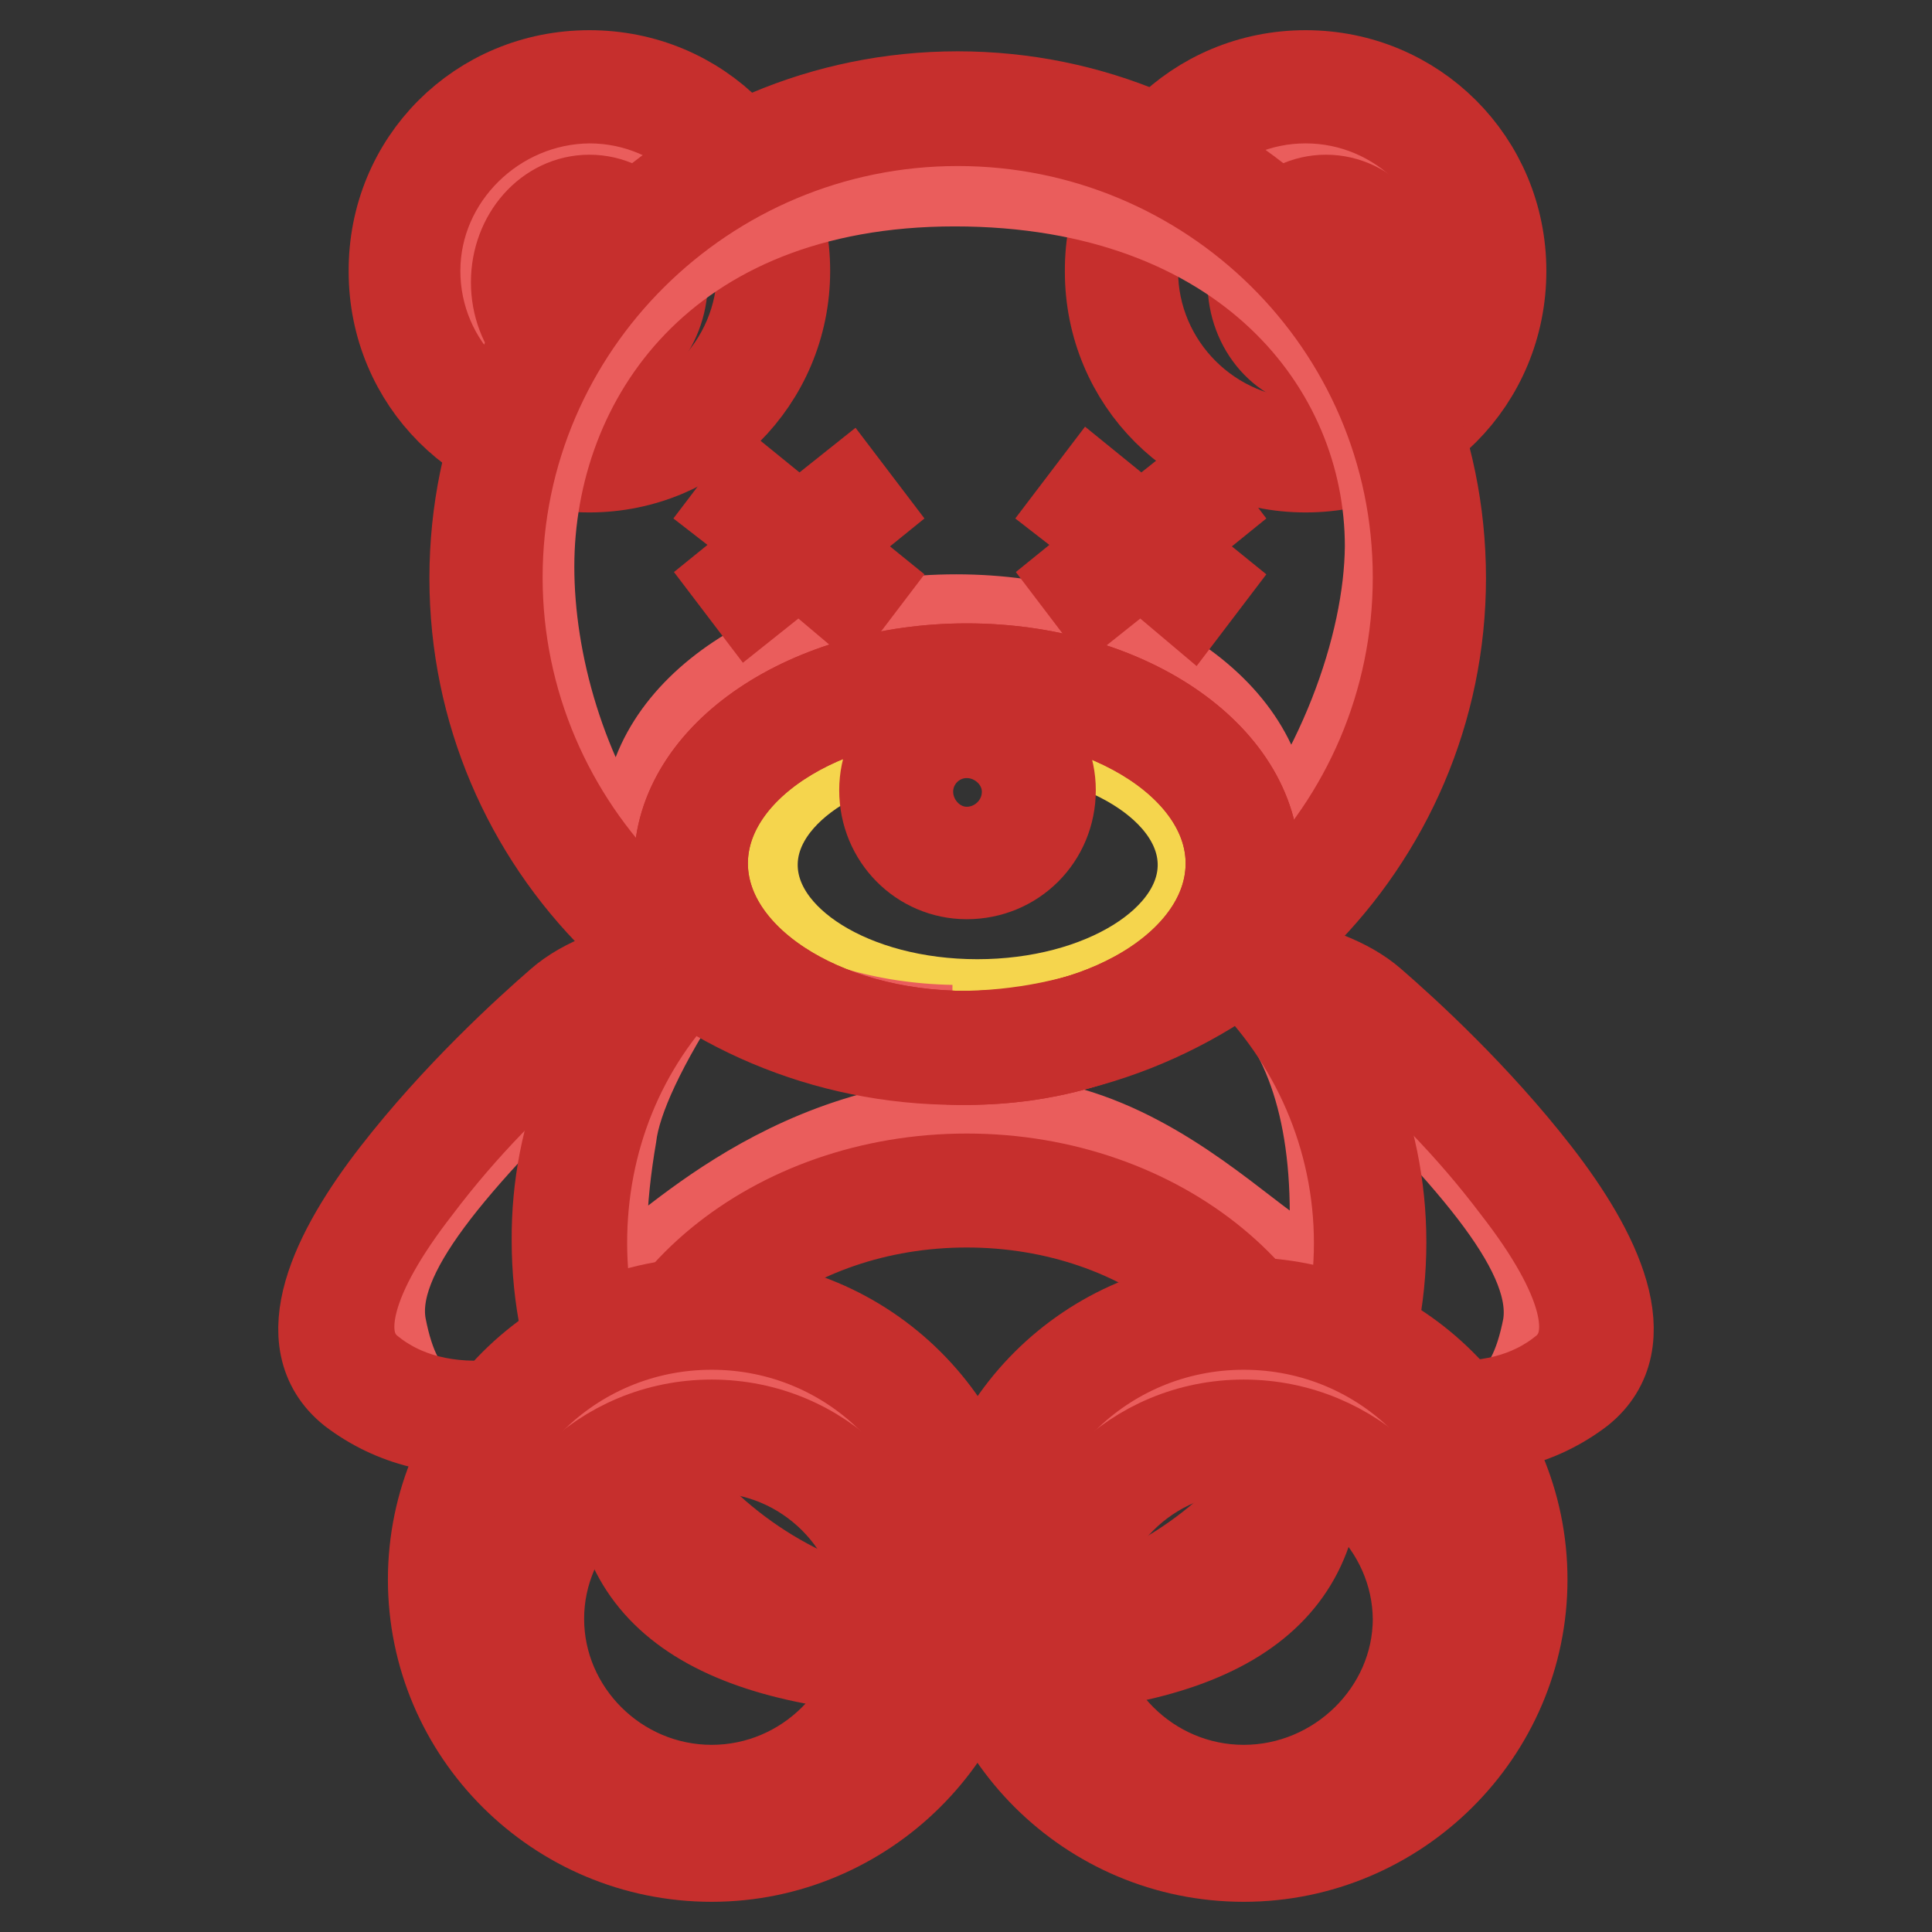 <?xml version="1.0" encoding="utf-8"?>
<!-- Svg Vector Icons : http://www.onlinewebfonts.com/icon -->
<!DOCTYPE svg PUBLIC "-//W3C//DTD SVG 1.1//EN" "http://www.w3.org/Graphics/SVG/1.1/DTD/svg11.dtd">
<svg version="1.1" xmlns="http://www.w3.org/2000/svg" xmlns:xlink="http://www.w3.org/1999/xlink" x="0px" y="0px" viewBox="0 0 256 256" enable-background="new 0 0 256 256" xml:space="preserve">
<rect x="0" y="0" width="256" height="256" fill="#333333" stroke="none"/>
<g> <path stroke-width="12" fill-opacity="0" stroke="#ea5d5c"  d="M59.7,39c0,11.7,9.6,21.2,21.4,21.2c11.8,0,21.4-9.5,21.4-21.2c0-11.7-9.6-21.2-21.4-21.2 C69.3,17.8,59.7,27.3,59.7,39z"/> <path stroke-width="12" fill-opacity="0" stroke="#c62f2d"  d="M78.1,61.9c-14.4,0-25.9-11.5-25.9-25.9C52.1,21.5,63.6,10,78.1,10S104,21.5,104,35.9 C104,50.4,92.3,61.9,78.1,61.9z M78.1,58.8c12.6,0,22.9-10.3,22.9-22.9c0-12.6-10.3-22.9-22.9-22.9C65.5,13.1,55,23.4,55,35.9 C55,48.5,65.3,58.8,78.1,58.8z"/> <path stroke-width="12" fill-opacity="0" stroke="#f5d54d"  d="M75.9,46.6c4.5,0.9,8.9-2.4,10-7.6c1.1-5.1-1.6-10-6.1-11c-4.8-1-9.6,1.8-10.7,7.4 c-1.2,5.6,1.8,10.9,6.6,12C75.7,47.4,75.7,47.4,75.9,46.6z"/> <path stroke-width="12" fill-opacity="0" stroke="#c62f2d"  d="M78.1,48.3c-5.4,0-9.7-4.9-9.7-10.9c0-6,4.3-10.9,9.7-10.9s9.7,4.9,9.7,10.9C87.7,43.4,83.4,48.3,78.1,48.3 z M78.1,45.2c3.5,0,6.6-3.5,6.6-7.8c0-4.3-3.1-7.8-6.6-7.8s-6.6,3.5-6.6,7.8C71.5,41.7,74.4,45.2,78.1,45.2z"/> <path stroke-width="12" fill-opacity="0" stroke="#ea5d5c"  d="M148.5,39c0,11.7,9.6,21.2,21.4,21.2c11.8,0,21.4-9.5,21.4-21.2c0-11.7-9.6-21.2-21.4-21.2 C158.1,17.8,148.5,27.3,148.5,39z"/> <path stroke-width="12" fill-opacity="0" stroke="#c62f2d"  d="M173,61.9c-14.4,0-25.9-11.5-25.9-25.9C147,21.5,158.6,10,173,10s25.9,11.5,25.9,25.9 C198.9,50.4,187.4,61.9,173,61.9z M173,58.8c12.6,0,22.9-10.3,22.9-22.9c0-12.6-10.3-22.9-22.9-22.9s-22.9,10.3-22.9,22.9 C150.1,48.5,160.4,58.8,173,58.8z"/> <path stroke-width="12" fill-opacity="0" stroke="#f5d54d"  d="M175.7,46.9c4.5,0,8.2-4.3,8.2-9.5c0-5.1-3.7-9.5-8.2-9.5c-4.5,0-8.2,4.3-8.2,9.5 C167.4,42.5,171.1,46.9,175.7,46.9z"/> <path stroke-width="12" fill-opacity="0" stroke="#c62f2d"  d="M175.7,48.3c-5.4,0-9.7-4.9-9.7-10.9c0-6,4.3-10.9,9.7-10.9c5.4,0,9.7,4.9,9.7,10.9 C185.4,43.4,181,48.3,175.7,48.3z M175.7,45.2c3.5,0,6.6-3.5,6.6-7.8c0-4.3-3.1-7.8-6.6-7.8c-3.5,0-6.6,3.5-6.6,7.8 C169.1,41.7,172.2,45.2,175.7,45.2z"/> <path stroke-width="12" fill-opacity="0" stroke="#ea5d5c"  d="M85.7,131.1c-2.3,1-3.7,1.6-4.5,2.3c-1.9,1.2-3.5,2.7-4.1,3.5c-17.1,16.9-28.4,29.2-26.6,38.9 c2.1,10.9,7.4,14.4,16.7,10.1l9.3-8.2c-1.9-8.9-2.3-15.4-1.4-20c0.8-3.9,0.6-10.1,3.1-13.4C84,135.6,86.7,131.1,85.7,131.1z  M169.9,131.1c2.3,1,3.7,1.6,4.5,2.3c1.9,1.2,3.5,2.7,4.1,3.5c17.1,16.9,28.2,29.2,26.6,38.9c-2.1,10.9-7.4,14.4-16.7,10.1 l-9.3-8.2c1.9-8.9,2.3-15.4,1.4-20c-0.8-3.9-0.6-10.1-3.1-13.4C171.6,135.6,168.9,131.1,169.9,131.1z"/> <path stroke-width="12" fill-opacity="0" stroke="#ea5d5c"  d="M91.2,128.8c12.8,7.4,25.5,10.9,38.1,10.5c12.6-0.4,24.3-4.3,35-11.5c8.2,6.4,12.6,17.5,12.6,33 c0,23.3-16.7-12.2-45.3-12.2s-44.9,19.8-49,20.8c-4.1,1-2.9-11.3-1.6-18.9C81.6,145.5,85.1,138.1,91.2,128.8z"/> <path stroke-width="12" fill-opacity="0" stroke="#c62f2d"  d="M66.9,189.2l-0.2-3.1c-7.4,0.8-13.4-0.8-17.9-4.5c-4.9-4.1-2.7-12.6,6.4-24.3c6.2-8.2,12.6-14.6,21.2-22.2 c2.3-2.1,6.2-3.5,11.7-4.7l1.2-3.3c-7,1.2-11.9,3.1-15,5.8c-4.5,3.9-13.8,12.4-21.8,22.7c-8,10.3-13.8,22.2-5.8,28.6 C52.1,188.3,58.7,190,66.9,189.2z M66.9,189.2l-0.2-3.1c-7.4,0.8-13.4-0.8-17.9-4.5c-4.9-4.1-2.7-12.6,6.4-24.3 c6.2-8.2,12.6-14.6,21.2-22.2c2.3-2.1,6.2-3.5,11.7-4.7l1.2-3.3c-7,1.2-11.9,3.1-15,5.8c-4.5,3.9-13.8,12.4-21.8,22.7 c-8,10.3-13.8,22.2-5.8,28.6C52.1,188.3,58.7,190,66.9,189.2z M189.1,189.2l0.4-3.1c7.4,0.8,13.4-0.8,17.9-4.5 c4.9-4.1,2.7-12.6-6.4-24.3c-6.2-8.2-12.6-14.6-21.2-22.2c-2.3-2.1-6.2-3.5-11.7-4.7l-1.4-3.3c7,1.2,11.9,3.1,15,5.8 c4.5,3.9,13.8,12.4,21.8,22.7c8,10.3,13.8,22.2,5.8,28.6C203.9,188.3,197.3,190,189.1,189.2L189.1,189.2z M189.1,189.2l0.4-3.1 c7.4,0.8,13.4-0.8,17.9-4.5c4.9-4.1,2.7-12.6-6.4-24.3c-6.2-8.2-12.6-14.6-21.2-22.2c-2.3-2.1-6.2-3.5-11.7-4.7l-1.4-3.3 c7,1.2,11.9,3.1,15,5.8c4.5,3.9,13.8,12.4,21.8,22.7c8,10.3,13.8,22.2,5.8,28.6C203.9,188.3,197.3,190,189.1,189.2L189.1,189.2z"/> <path stroke-width="12" fill-opacity="0" stroke="#c62f2d"  d="M89.4,126.6l2.3,2.3c-9.5,9.5-14.6,22.2-14.6,35.8c0,28.2,23.1,51.3,51.5,51.3s51.5-22.9,51.5-51.3 c0-14-5.8-27.2-15.7-36.7l2.1-2.3c10.5,10.1,16.5,24.1,16.5,38.9c0,30.1-24.3,54.4-54.6,54.4c-30.3,0-54.6-24.5-54.6-54.6 C73.7,150,79.3,136.7,89.4,126.6z"/> <path stroke-width="12" fill-opacity="0" stroke="#ffffff"  d="M128.1,220.1c24.7,0,44.9-5.6,44.9-25.7c0-20.2-20-36.4-44.9-36.4s-44.7,16.3-44.7,36.4 C83.4,214.5,103.4,220.1,128.1,220.1L128.1,220.1z"/> <path stroke-width="12" fill-opacity="0" stroke="#c62f2d"  d="M128.1,221.5c-31.1,0-46.3-8.9-46.3-27.2c0-21,20.8-38.1,46.3-38.1c25.5,0,46.3,17.1,46.3,38.1 C174.4,212.6,159.4,221.5,128.1,221.5z M128.1,159.3c-23.9,0-43.2,15.7-43.2,35c0,16.3,14.2,24.1,43.2,24.1 c29,0,43.2-7.8,43.2-24.1C171.3,175,152,159.3,128.1,159.3z"/> <path stroke-width="12" fill-opacity="0" stroke="#f5d54d"  d="M99.7,114.6c0,10.2,13.3,18.5,29.8,18.5c16.5,0,29.9-8.3,29.9-18.5c0,0,0,0,0,0c0-10.2-13.4-18.5-29.9-18.5 C113.1,96.1,99.7,104.4,99.7,114.6z"/> <path stroke-width="12" fill-opacity="0" stroke="#ffffff"  d="M144.2,136.4c12.1-3.9,20.6-12.4,20.6-21.8c0-13.4-16.5-24.3-36.7-24.3c-20.2,0-36.7,10.7-36.7,24.1 s16.1,24.1,36,24.3h-0.6c-34.4,0-62.4-27.8-62.4-62.2c0-34.4,27.8-62.2,62.4-62.2c34.6,0,62.4,27.8,62.4,62.2 C189.3,104.9,170.1,128.8,144.2,136.4z"/> <path stroke-width="12" fill-opacity="0" stroke="#ea5d5c"  d="M165.6,117.5c1.2-2.7,1.9-5.4,1.9-8.2c0-15-18.3-27.2-40.8-27.2s-40.8,12.1-40.8,27.2 c0,14.8,17.9,26.8,40.2,27.2h-0.8c-38.5,0-55.2-36.2-55.2-61.4S87.9,24,126.5,24c38.5,0,57.7,24.3,57.7,48.4 C184.1,85.6,177.7,103.9,165.6,117.5z"/> <path stroke-width="12" fill-opacity="0" stroke="#c62f2d"  d="M126.9,140.4c-35.4,0-64-28.6-64-63.8c0-35.2,28.6-63.8,64-63.8c35.4,0,64,28.6,64,63.8 C190.9,111.7,162.1,140.4,126.9,140.4z M126.9,137.3c33.6,0,61-27.2,61-60.8S160.4,16,126.9,16c-33.6,0-61,27.2-61,60.5 C65.9,109.9,93.3,137.3,126.9,137.3z"/> <path stroke-width="12" fill-opacity="0" stroke="#c62f2d"  d="M128.1,140.4c-21,0-38.1-11.5-38.1-25.9c0-14.4,17.3-25.9,38.1-25.9c20.8,0,38.1,11.5,38.1,25.9 C166.2,128.8,149.1,140.4,128.1,140.4z M128.1,137.3c19.6,0,35-10.3,35-22.9c0-12.6-15.7-22.9-35-22.9c-19.4,0-35,10.3-35,22.9 C93.1,127,108.7,137.3,128.1,137.3z"/> <path stroke-width="12" fill-opacity="0" stroke="#c62f2d"  d="M128.1,140.4c-21,0-38.1-11.5-38.1-25.9c0-14.4,17.3-25.9,38.1-25.9c20.8,0,38.1,11.5,38.1,25.9 C166.2,128.8,149.1,140.4,128.1,140.4z M128.1,137.3c19.6,0,35-10.3,35-22.9c0-12.6-15.7-22.9-35-22.9c-19.4,0-35,10.3-35,22.9 C93.1,127,108.7,137.3,128.1,137.3z"/> <path stroke-width="12" fill-opacity="0" stroke="#ea5d5c"  d="M118.6,104.9c0,5.2,4.2,9.5,9.5,9.5c5.2,0,9.5-4.2,9.5-9.5c0,0,0,0,0,0c0-5.2-4.2-9.5-9.5-9.5 C122.9,95.5,118.6,99.7,118.6,104.9C118.6,104.9,118.6,104.9,118.6,104.9z"/> <path stroke-width="12" fill-opacity="0" stroke="#c62f2d"  d="M128.1,115.8c-6,0-10.9-4.9-10.9-11.1c0-6,4.9-10.9,10.9-10.9c6.2,0,11.1,4.9,11.1,10.9 C139.2,110.9,134.3,115.8,128.1,115.8z M128.1,97.1c-4.3,0-7.8,3.5-7.8,7.8c0,4.3,3.5,8,7.8,8c4.3,0,8-3.5,8-8 C136.1,100.6,132.4,97.1,128.1,97.1z"/> <path stroke-width="12" fill-opacity="0" stroke="#ea5d5c"  d="M59.1,209.1c0,19.4,15.7,35.2,35.2,35.2c19.4,0,35.2-15.7,35.2-35.2c0,0,0,0,0,0 c0-19.4-15.8-35.2-35.2-35.2C74.9,173.9,59.1,189.7,59.1,209.1L59.1,209.1z"/> <path stroke-width="12" fill-opacity="0" stroke="#ffffff"  d="M59.1,209.1c0,19.4,15.7,35.2,35.2,35.2c19.4,0,35.2-15.7,35.2-35.2c0,0,0,0,0,0 c0-19.4-15.8-35.2-35.2-35.2C74.9,173.9,59.1,189.7,59.1,209.1L59.1,209.1z"/> <path stroke-width="12" fill-opacity="0" stroke="#ea5d5c"  d="M64.5,209.1c0,16.5,13.4,29.9,29.9,29.9c16.5,0,29.9-13.4,29.9-29.9s-13.4-29.9-29.9-29.9 C77.8,179.3,64.5,192.6,64.5,209.1z"/> <path stroke-width="12" fill-opacity="0" stroke="#c62f2d"  d="M94.3,246c-20.4,0-36.9-16.5-36.9-36.7s16.5-36.7,36.9-36.7c20.4,0,36.9,16.5,36.9,36.7S114.5,246,94.3,246 z M94.3,242.7c18.7,0,33.8-15,33.8-33.6c0-18.5-15-33.6-33.8-33.6c-18.7,0-33.8,15-33.8,33.6C60.6,227.7,75.6,242.7,94.3,242.7z"/> <path stroke-width="12" fill-opacity="0" stroke="#ffffff"  d="M129.5,209.1c0,19.4,15.8,35.2,35.2,35.2s35.2-15.8,35.2-35.2l0,0c0-19.4-15.8-35.2-35.2-35.2 S129.5,189.7,129.5,209.1L129.5,209.1z"/> <path stroke-width="12" fill-opacity="0" stroke="#ea5d5c"  d="M135.9,209.1c0,15.9,12.9,28.8,28.8,28.8c15.9,0,28.8-12.9,28.8-28.8l0,0c0-15.9-12.9-28.8-28.8-28.8 C148.8,180.3,135.9,193.2,135.9,209.1L135.9,209.1z"/> <path stroke-width="12" fill-opacity="0" stroke="#c62f2d"  d="M164.8,246c-20.4,0-36.9-16.5-36.9-36.7s16.5-36.7,36.9-36.7c20.4,0,36.9,16.5,36.9,36.7 S185.1,246,164.8,246z M164.8,242.7c18.7,0,33.8-15,33.8-33.6c0-18.5-15-33.6-33.8-33.6c-18.7,0-33.8,15-33.8,33.6 C131,227.7,146.2,242.7,164.8,242.7L164.8,242.7z"/> <path stroke-width="12" fill-opacity="0" stroke="#f5d54d"  d="M140.3,214.5c0,13.4,11,24.3,24.5,24.3c13.5,0,24.5-10.9,24.5-24.3c0-13.4-11-24.3-24.5-24.3 C151.2,190.2,140.3,201.1,140.3,214.5z"/> <path stroke-width="12" fill-opacity="0" stroke="#c62f2d"  d="M164.8,240.2c-14.4,0-25.9-11.5-25.9-25.7c0-14.2,11.5-25.7,25.9-25.7c14.4,0,26.2,11.5,26.2,25.7 C190.9,228.7,179.2,240.2,164.8,240.2z M164.8,191.8c-12.6,0-22.9,10.3-22.9,22.7c0,12.4,10.3,22.7,22.9,22.7 c12.6,0,23.1-10.3,23.1-22.7C187.8,202.1,177.3,191.8,164.8,191.8z"/> <path stroke-width="12" fill-opacity="0" stroke="#f5d54d"  d="M69.8,214.5c0,13.4,11,24.3,24.5,24.3c13.5,0,24.5-10.9,24.5-24.3c0-13.4-11-24.3-24.5-24.3 C80.8,190.2,69.8,201.1,69.8,214.5z"/> <path stroke-width="12" fill-opacity="0" stroke="#c62f2d"  d="M94.3,240.2c-14.4,0-25.9-11.5-25.9-25.7c0-14.2,11.5-25.7,25.9-25.7c14.4,0,25.9,11.5,25.9,25.7 C120.3,228.7,108.7,240.2,94.3,240.2z M94.3,191.8c-12.6,0-22.9,10.3-22.9,22.7c0,12.4,10.3,22.7,22.9,22.7 c12.6,0,22.9-10.3,22.9-22.7C117.2,202.1,106.9,191.8,94.3,191.8z"/> <path stroke-width="12" fill-opacity="0" stroke="#c62f2d"  d="M151.2,70.3l6.4-5.1l1.9,2.5l-5.8,4.7l5.8,4.7l-1.9,2.5l-6.4-5.4l-6.4,5.1l-1.9-2.5l5.8-4.7l-5.8-4.5 l1.9-2.5L151.2,70.3z M105.9,70.3l6.4-5.1l1.9,2.5l-5.8,4.7l5.8,4.7l-1.9,2.5l-6.4-5.4l-6.4,5.1l-1.9-2.5l5.8-4.7l-5.8-4.5l1.9-2.5 L105.9,70.3z"/></g>
</svg>